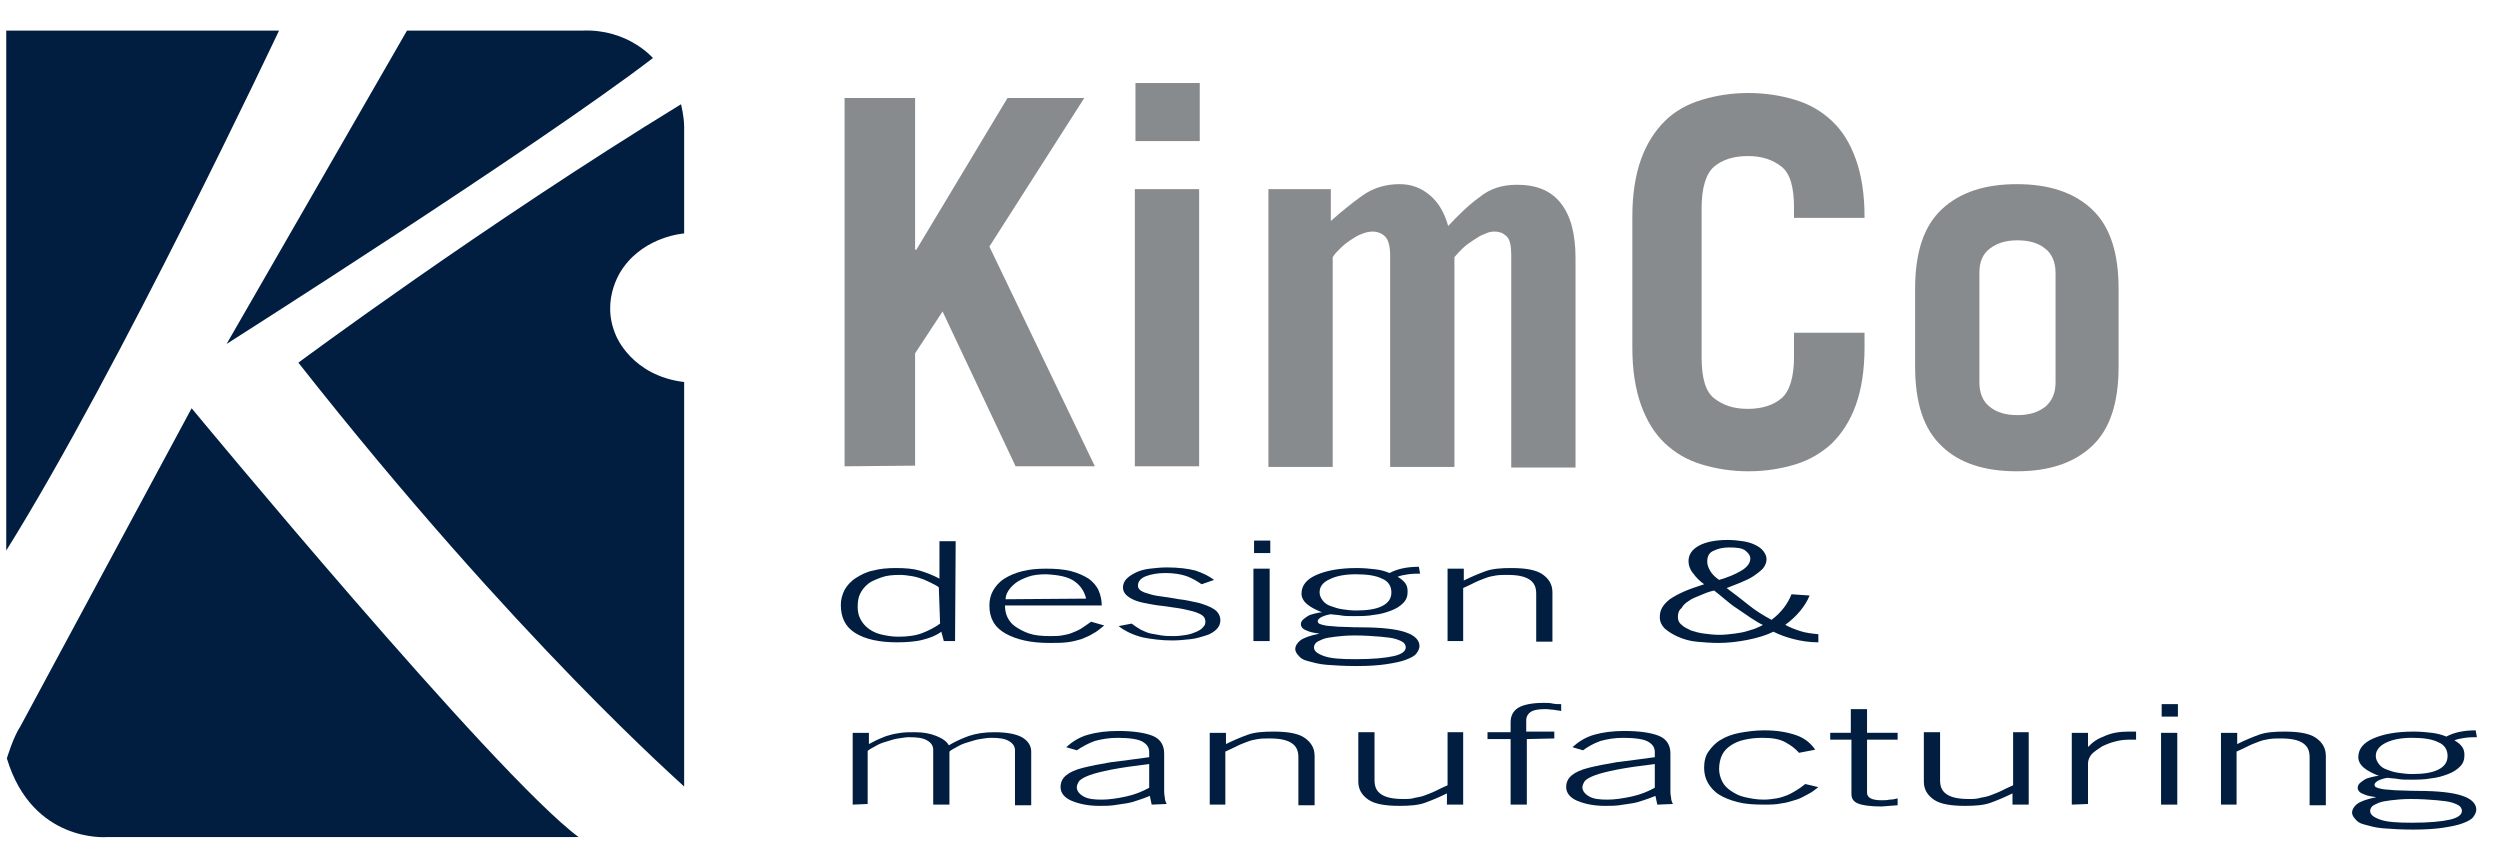 <?xml version="1.0" encoding="utf-8"?>
<!-- Generator: Adobe Illustrator 23.0.2, SVG Export Plug-In . SVG Version: 6.00 Build 0)  -->
<svg version="1.1" id="Layer_1" xmlns="http://www.w3.org/2000/svg" xmlns:xlink="http://www.w3.org/1999/xlink" x="0px" y="0px"
	 viewBox="0 0 400.5 139" style="enable-background:new 0 0 400.5 139;" xml:space="preserve">
<style type="text/css">
	.st0{fill:#011E41;}
	.st1{fill:#888B8D;}
</style>
<g>
	<g>
		<path class="st0" d="M153,102.7h-1.8l-0.4-1.5c-0.8,0.6-1.8,1-3,1.3c-1.2,0.3-2.6,0.4-4.1,0.4c-2.9,0-5.1-0.5-6.7-1.5
			s-2.3-2.5-2.3-4.5c0-0.8,0.2-1.6,0.6-2.4c0.4-0.7,1-1.4,1.8-1.9c0.8-0.5,1.7-1,2.8-1.2c1.1-0.3,2.3-0.4,3.6-0.4
			c1.5,0,2.8,0.1,3.8,0.4c1,0.3,2.1,0.7,3.2,1.3v-6h2.6L153,102.7L153,102.7z M150.4,94.1c-0.2-0.2-0.6-0.4-1-0.6
			c-0.4-0.2-1-0.5-1.5-0.7s-1.2-0.4-1.8-0.5s-1.3-0.2-1.9-0.2c-1.2,0-2.2,0.1-3,0.4s-1.6,0.6-2.1,1c-0.6,0.5-1,1-1.3,1.6
			s-0.4,1.3-0.4,2.1c0,0.7,0.1,1.3,0.4,1.9c0.3,0.6,0.7,1.1,1.2,1.5c0.5,0.4,1.2,0.8,2,1c0.8,0.2,1.8,0.4,2.9,0.4
			c1.6,0,2.9-0.2,3.9-0.6s2-0.9,2.8-1.5L150.4,94.1L150.4,94.1z"/>
		<path class="st0" d="M161,97c0,0.6,0.1,1.3,0.4,1.9s0.7,1.1,1.3,1.5c0.6,0.4,1.3,0.8,2.2,1.1c0.9,0.3,2,0.4,3.3,0.4
			c0.7,0,1.4,0,1.9-0.1c0.6-0.1,1.1-0.2,1.6-0.4s1-0.4,1.5-0.7s1-0.7,1.6-1.1l2.1,0.6c-0.6,0.5-1.2,1-1.8,1.3
			c-0.6,0.4-1.2,0.6-1.9,0.9c-0.7,0.2-1.4,0.4-2.3,0.5c-0.8,0.1-1.8,0.1-2.8,0.1c-2.9,0-5.2-0.5-7-1.5s-2.6-2.5-2.6-4.5
			c0-0.9,0.2-1.7,0.6-2.4c0.4-0.7,1-1.4,1.8-1.9c0.8-0.5,1.7-0.9,2.9-1.2s2.4-0.4,3.8-0.4c1.5,0,2.8,0.1,4,0.4
			c1.1,0.3,2,0.7,2.8,1.2c0.7,0.5,1.3,1.2,1.6,1.9s0.5,1.5,0.5,2.4L161,97L161,97z M174,95.9c-0.3-1.2-0.9-2.1-1.9-2.8
			c-1-0.7-2.5-1-4.5-1.1c-1.1,0-2.1,0.1-2.9,0.4s-1.5,0.6-2,1s-0.9,0.8-1.2,1.3c-0.3,0.5-0.4,0.9-0.4,1.3L174,95.9L174,95.9z"/>
		<path class="st0" d="M181.3,99.9c0.5,0.4,1,0.7,1.5,1c0.5,0.2,1,0.5,1.6,0.6s1.1,0.2,1.7,0.3c0.6,0.1,1.3,0.1,2,0.1
			c0.7,0,1.4-0.1,2-0.2c0.6-0.1,1.1-0.3,1.6-0.5c0.4-0.2,0.8-0.4,1-0.7c0.3-0.3,0.4-0.5,0.4-0.9c0-0.6-0.3-1-1-1.3
			c-0.6-0.3-1.5-0.5-2.4-0.7s-2-0.3-3.2-0.5c-1.1-0.1-2.2-0.3-3.2-0.5s-1.8-0.5-2.4-0.9s-1-0.9-1-1.6c0-0.5,0.2-1,0.6-1.4
			c0.4-0.4,0.9-0.7,1.5-1s1.4-0.5,2.2-0.6c0.9-0.1,1.8-0.2,2.7-0.2c1.9,0,3.4,0.2,4.6,0.5c1.2,0.4,2.2,0.9,3,1.5l-2,0.7
			c-0.7-0.5-1.6-1-2.4-1.3c-0.9-0.3-2-0.5-3.4-0.5c-1.3,0-2.3,0.2-3.1,0.5s-1.3,0.8-1.3,1.5c0,0.5,0.3,0.8,1,1.1
			c0.6,0.2,1.5,0.5,2.4,0.6s2,0.3,3.2,0.5c1.1,0.1,2.2,0.4,3.2,0.6c1,0.3,1.8,0.6,2.4,1s1,1,1,1.8c0,0.5-0.2,1-0.6,1.4
			c-0.4,0.4-1,0.8-1.7,1s-1.5,0.5-2.5,0.6s-1.9,0.2-2.9,0.2c-1.7,0-3.3-0.2-4.8-0.5c-1.5-0.4-2.8-1-3.8-1.8L181.3,99.9z"/>
		<path class="st0" d="M200.9,88.6v-2h2.6v2H200.9z M203.4,102.7h-2.6V91.1h2.6V102.7z"/>
		<path class="st0" d="M227.5,91.9c-0.6,0-1.2,0-1.9,0.1c-0.7,0.1-1.2,0.2-1.7,0.4c0.5,0.3,0.9,0.6,1.2,1s0.4,0.8,0.4,1.4
			c0,0.7-0.2,1.3-0.7,1.8c-0.5,0.5-1.1,0.9-1.9,1.2c-0.8,0.3-1.7,0.6-2.8,0.7c-1,0.2-2.1,0.2-3.3,0.2c-0.7,0-1.4,0-1.9-0.1
			s-1.1-0.1-1.7-0.2c-0.7,0.1-1.2,0.3-1.6,0.5c-0.3,0.2-0.5,0.4-0.5,0.6c0,0.2,0.1,0.3,0.2,0.4c0.2,0.1,0.5,0.2,1,0.3
			c0.5,0.1,1.2,0.1,2.1,0.2c0.9,0,2.1,0.1,3.6,0.1c3.4,0,5.8,0.3,7.2,0.8c1.5,0.5,2.2,1.3,2.2,2.2c0,0.4-0.2,0.8-0.5,1.2
			c-0.3,0.4-0.9,0.7-1.7,1c-0.8,0.3-1.8,0.5-3.1,0.7c-1.3,0.2-2.9,0.3-4.8,0.3c-1.9,0-3.5-0.1-4.8-0.2c-1.3-0.1-2.2-0.4-3-0.6
			s-1.2-0.5-1.5-0.9c-0.3-0.3-0.5-0.7-0.5-1c0-0.5,0.3-1,0.8-1.4c0.5-0.4,1.6-0.8,3.1-1.1v0c-0.8-0.1-1.5-0.2-2.1-0.5
			c-0.6-0.2-0.9-0.6-0.9-1c0-0.2,0.1-0.5,0.3-0.7c0.2-0.2,0.5-0.4,0.8-0.6c0.3-0.2,0.7-0.3,1.1-0.4s0.8-0.2,1.2-0.2
			c-1-0.4-1.8-0.8-2.4-1.3c-0.6-0.5-0.9-1.1-0.9-1.7c0-1.3,0.8-2.3,2.4-3s3.7-1.1,6.5-1.1c1.1,0,2,0.1,2.9,0.2s1.6,0.3,2.3,0.6
			c1.3-0.7,2.9-1,4.7-1L227.5,91.9L227.5,91.9z M217,101.8c-1.3,0-2.3,0.1-3.1,0.2c-0.8,0.1-1.5,0.2-2,0.4c-0.5,0.2-0.9,0.4-1.1,0.6
			s-0.3,0.5-0.3,0.7c0,0.6,0.5,1,1.6,1.4c1.1,0.4,2.8,0.5,5.1,0.5c2.8,0,4.8-0.2,6.1-0.5s1.9-0.8,1.9-1.4c0-0.2-0.1-0.5-0.3-0.7
			c-0.2-0.2-0.6-0.4-1.2-0.6c-0.6-0.2-1.4-0.3-2.5-0.4C220,101.9,218.6,101.8,217,101.8z M211.4,94.9c0,0.5,0.2,0.9,0.5,1.3
			c0.3,0.4,0.7,0.7,1.3,0.9s1.1,0.4,1.8,0.5c0.7,0.1,1.4,0.2,2.2,0.2c1.8,0,3.2-0.2,4.2-0.7s1.5-1.2,1.5-2.2c0-1-0.5-1.8-1.5-2.2
			c-1-0.5-2.4-0.7-4.2-0.7c-1.8,0-3.2,0.3-4.2,0.8C211.9,93.3,211.4,94,211.4,94.9z"/>
		<path class="st0" d="M231.9,102.7V91.1h2.6V93c1.2-0.6,2.4-1.1,3.5-1.5c1.1-0.4,2.5-0.5,4.1-0.5c2.3,0,4,0.3,5,1
			c1,0.7,1.6,1.6,1.6,2.9v7.9h-2.6v-7.7c0-1-0.3-1.7-1-2.2s-1.8-0.8-3.6-0.8c-0.7,0-1.3,0-1.9,0.1s-1.1,0.2-1.6,0.4
			s-1.1,0.4-1.7,0.7c-0.6,0.3-1.2,0.6-1.9,0.9v8.5L231.9,102.7L231.9,102.7z"/>
		<path class="st0" d="M289.9,95.4c-0.7,1.7-2,3.3-3.9,4.7c0.7,0.4,1.5,0.7,2.4,1c0.9,0.3,1.9,0.4,2.9,0.5v1.3
			c-1.4,0-2.7-0.2-3.9-0.5c-1.2-0.3-2.3-0.7-3.3-1.2c-1.2,0.6-2.6,1-4.1,1.3c-1.5,0.3-3.1,0.5-4.7,0.5c-1.2,0-2.4-0.1-3.5-0.2
			s-2.1-0.4-3-0.8s-1.5-0.8-2.1-1.3c-0.5-0.5-0.8-1.1-0.8-1.8c0-0.6,0.1-1.1,0.4-1.6s0.7-0.9,1.2-1.3c0.6-0.4,1.3-0.8,2.2-1.2
			c0.9-0.4,2-0.8,3.3-1.2c-0.7-0.5-1.3-1.1-1.8-1.8c-0.5-0.6-0.7-1.3-0.7-1.9c0-1.1,0.6-1.9,1.7-2.5s2.7-0.9,4.6-0.9
			c0.9,0,1.7,0.1,2.4,0.2c0.7,0.1,1.4,0.3,2,0.6s1,0.6,1.3,1c0.3,0.4,0.5,0.8,0.5,1.3c0,0.5-0.2,1-0.6,1.5c-0.4,0.4-0.9,0.8-1.5,1.2
			c-0.6,0.4-1.3,0.7-2,1s-1.5,0.6-2.3,0.9c1.2,0.9,2.4,1.8,3.5,2.7s2.4,1.7,3.7,2.4c1.6-1.2,2.6-2.6,3.2-4.1L289.9,95.4z
			 M268.8,98.9c0,0.5,0.2,0.9,0.6,1.2c0.4,0.4,0.9,0.6,1.5,0.9c0.6,0.2,1.3,0.4,2.1,0.5s1.6,0.2,2.4,0.2c0.9,0,1.7-0.1,2.5-0.2
			c0.7-0.1,1.4-0.2,2-0.4s1.1-0.3,1.5-0.5c0.4-0.2,0.8-0.3,1-0.5c-0.5-0.2-1.1-0.6-1.9-1.1c-0.7-0.5-1.5-1-2.2-1.5
			c-0.8-0.5-1.5-1.1-2.1-1.6s-1.2-1-1.6-1.3c-0.9,0.2-1.6,0.5-2.3,0.8c-0.7,0.3-1.3,0.5-1.8,0.9c-0.5,0.3-0.9,0.7-1.1,1.1
			C268.9,97.8,268.8,98.3,268.8,98.9z M273.5,90c0,0.5,0.2,1,0.5,1.5c0.3,0.5,0.8,1,1.4,1.4c1.4-0.4,2.6-0.9,3.6-1.5
			s1.4-1.3,1.4-1.9c0-0.5-0.3-0.9-0.8-1.3s-1.4-0.5-2.6-0.5c-1,0-1.8,0.2-2.4,0.5C273.8,88.5,273.5,89.1,273.5,90z"/>
		<path class="st0" d="M136.6,128.9v-11.5h2.6v1.8c0.6-0.3,1.1-0.6,1.6-0.8s1.1-0.5,1.6-0.6c0.6-0.2,1.2-0.3,1.9-0.4
			c0.7-0.1,1.4-0.1,2.3-0.1c1.3,0,2.4,0.2,3.4,0.6c1,0.4,1.7,0.9,2,1.5c1-0.6,2.1-1.1,3.2-1.5c1.2-0.4,2.5-0.6,4.1-0.6
			c2,0,3.5,0.3,4.4,0.8s1.5,1.3,1.5,2.3v8.6h-2.6v-8.8c0-0.6-0.3-1.1-1-1.5s-1.6-0.5-2.9-0.5c-0.5,0-1,0.1-1.7,0.2s-1.2,0.3-1.9,0.5
			s-1.2,0.4-1.7,0.7c-0.5,0.3-1,0.5-1.3,0.8v8.5h-2.6v-8.8c0-0.6-0.3-1.1-1-1.5s-1.6-0.5-2.9-0.5c-0.5,0-1,0.1-1.7,0.2
			s-1.2,0.3-1.9,0.5s-1.2,0.4-1.7,0.7c-0.5,0.3-1,0.5-1.3,0.8v8.5L136.6,128.9L136.6,128.9z"/>
		<path class="st0" d="M184.5,128.9l-0.3-1.4c-0.7,0.3-1.3,0.5-1.9,0.7s-1.2,0.4-1.9,0.5s-1.3,0.2-2,0.3c-0.7,0.1-1.5,0.1-2.3,0.1
			c-1.7,0-3.2-0.3-4.4-0.8c-1.2-0.5-1.8-1.3-1.8-2.2c0-0.8,0.3-1.4,0.9-1.9c0.6-0.5,1.5-0.9,2.7-1.2s2.7-0.6,4.5-0.9
			c1.8-0.2,3.8-0.5,6.1-0.8v-0.8c0-0.8-0.4-1.3-1.1-1.7c-0.7-0.4-2.1-0.6-4-0.6c-1.3,0-2.5,0.2-3.6,0.5c-1.1,0.4-2,0.9-2.9,1.5
			l-1.7-0.5c1-0.9,2.1-1.6,3.5-2c1.4-0.4,3-0.6,4.8-0.6c2.5,0,4.4,0.3,5.6,0.8s1.8,1.5,1.8,2.8v6c0,0.3,0,0.6,0.1,1
			c0,0.4,0.1,0.7,0.3,1.1L184.5,128.9L184.5,128.9z M184.1,122.4c-2.5,0.3-4.6,0.6-6.1,0.9s-2.7,0.6-3.5,0.9
			c-0.8,0.3-1.3,0.6-1.6,0.9c-0.2,0.3-0.4,0.7-0.4,1c0,0.6,0.4,1.1,1.1,1.5s1.7,0.5,2.9,0.5c1.2,0,2.5-0.2,3.9-0.5s2.6-0.8,3.7-1.4
			L184.1,122.4L184.1,122.4z"/>
		<path class="st0" d="M193.8,128.9v-11.5h2.6v1.8c1.2-0.6,2.4-1.1,3.5-1.5c1.1-0.4,2.5-0.5,4.1-0.5c2.3,0,4,0.3,5,1
			c1,0.7,1.6,1.6,1.6,2.9v7.9H208v-7.7c0-1-0.3-1.7-1-2.2s-1.8-0.8-3.6-0.8c-0.7,0-1.3,0-1.9,0.1s-1.1,0.2-1.6,0.4s-1.1,0.4-1.7,0.7
			s-1.2,0.6-1.9,0.9v8.5L193.8,128.9L193.8,128.9z"/>
		<path class="st0" d="M234.4,117.4v11.5h-2.6v-1.8c-1.2,0.6-2.4,1.1-3.5,1.5c-1.1,0.4-2.5,0.5-4.1,0.5c-2.3,0-4-0.3-5-1
			s-1.6-1.6-1.6-2.9v-7.9h2.6v7.7c0,1,0.3,1.7,1,2.2c0.7,0.5,1.8,0.8,3.6,0.8c0.7,0,1.3,0,1.9-0.2c0.6-0.1,1.1-0.2,1.6-0.4
			s1.1-0.4,1.7-0.7s1.2-0.6,1.9-0.9v-8.5H234.4z"/>
		<path class="st0" d="M244.6,118.4v10.5H242v-10.5h-3.7v-1.1h3.7v-1.6c0-1,0.4-1.8,1.2-2.3c0.8-0.5,2.2-0.8,4.1-0.8
			c0.5,0,1,0,1.4,0.1s0.9,0.1,1.4,0.1v1.1c-0.4-0.1-0.8-0.1-1.2-0.2c-0.4,0-0.8-0.1-1.3-0.1c-1,0-1.8,0.1-2.3,0.4
			c-0.5,0.3-0.8,0.8-0.8,1.4v1.8h4.5v1.1L244.6,118.4L244.6,118.4z"/>
		<path class="st0" d="M265.5,128.9l-0.3-1.4c-0.7,0.3-1.3,0.5-1.9,0.7s-1.2,0.4-1.9,0.5s-1.3,0.2-2,0.3c-0.7,0.1-1.5,0.1-2.3,0.1
			c-1.7,0-3.2-0.3-4.4-0.8c-1.2-0.5-1.8-1.3-1.8-2.2c0-0.8,0.3-1.4,0.9-1.9c0.6-0.5,1.5-0.9,2.7-1.2s2.7-0.6,4.5-0.9
			c1.8-0.2,3.8-0.5,6.1-0.8v-0.8c0-0.8-0.4-1.3-1.1-1.7c-0.7-0.4-2.1-0.6-4-0.6c-1.3,0-2.5,0.2-3.6,0.5c-1.1,0.4-2,0.9-2.8,1.5
			l-1.7-0.5c1-0.9,2.1-1.6,3.5-2c1.4-0.4,3-0.6,4.8-0.6c2.5,0,4.4,0.3,5.6,0.8s1.8,1.5,1.8,2.8v6c0,0.3,0,0.6,0.1,1
			c0,0.4,0.1,0.7,0.3,1.1L265.5,128.9L265.5,128.9z M265.1,122.4c-2.5,0.3-4.6,0.6-6.1,0.9s-2.7,0.6-3.5,0.9
			c-0.8,0.3-1.3,0.6-1.6,0.9c-0.2,0.3-0.4,0.7-0.4,1c0,0.6,0.4,1.1,1.1,1.5s1.7,0.5,2.9,0.5c1.2,0,2.5-0.2,3.9-0.5s2.6-0.8,3.7-1.4
			L265.1,122.4L265.1,122.4z"/>
		<path class="st0" d="M288.2,120.6c-0.6-0.7-1.3-1.2-2.2-1.7s-2.1-0.7-3.6-0.7c-1.1,0-2,0.1-2.9,0.3c-0.9,0.2-1.6,0.5-2.2,0.9
			s-1.1,0.9-1.4,1.5c-0.3,0.6-0.5,1.4-0.5,2.3c0,0.7,0.2,1.4,0.5,2s0.8,1.1,1.4,1.5s1.3,0.8,2.2,1s1.9,0.4,3,0.4
			c0.8,0,1.5-0.1,2.1-0.2c0.6-0.1,1.2-0.3,1.7-0.5c0.5-0.2,1-0.5,1.5-0.8c0.5-0.3,0.9-0.6,1.4-1l2.1,0.5c-0.5,0.4-1,0.8-1.6,1.1
			s-1.2,0.7-1.9,0.9s-1.5,0.5-2.4,0.6c-0.9,0.2-1.8,0.2-2.9,0.2c-1.6,0-3-0.1-4.1-0.4c-1.2-0.3-2.2-0.7-3-1.2s-1.4-1.2-1.8-1.9
			c-0.4-0.7-0.6-1.5-0.6-2.4c0-1,0.2-1.9,0.7-2.6s1.1-1.4,2-1.9c0.8-0.5,1.9-0.9,3-1.1s2.5-0.4,3.9-0.4c2.1,0,3.8,0.3,5.2,0.8
			s2.3,1.3,3,2.3L288.2,120.6z"/>
		<path class="st0" d="M296.5,117.4v-3.8h2.6v3.8h4.9v1.1h-4.9v8.5c0,0.8,0.8,1.2,2.3,1.2c0.4,0,0.9,0,1.3-0.1
			c0.5,0,0.9-0.1,1.3-0.2v1.1c-0.4,0-0.9,0.1-1.3,0.1c-0.4,0-0.9,0.1-1.3,0.1c-1.8,0-3.1-0.2-3.8-0.5s-1-0.8-1-1.5v-8.7h-3.4v-1.1
			L296.5,117.4L296.5,117.4z"/>
		<path class="st0" d="M325,117.4v11.5h-2.6v-1.8c-1.2,0.6-2.4,1.1-3.5,1.5c-1.1,0.4-2.5,0.5-4.1,0.5c-2.3,0-4-0.3-5-1
			s-1.6-1.6-1.6-2.9v-7.9h2.6v7.7c0,1,0.3,1.7,1,2.2c0.7,0.5,1.8,0.8,3.6,0.8c0.7,0,1.3,0,1.9-0.2c0.6-0.1,1.1-0.2,1.6-0.4
			s1.1-0.4,1.7-0.7s1.2-0.6,1.9-0.9v-8.5H325z"/>
		<path class="st0" d="M331.9,128.9v-11.5h2.6v2.2h0.1c0.6-0.7,1.5-1.3,2.6-1.7c1.1-0.5,2.4-0.7,3.8-0.7h1.2v1.3h-1.2
			c-0.7,0-1.5,0.1-2.2,0.3c-0.8,0.2-1.5,0.5-2.1,0.8c-0.6,0.4-1.2,0.8-1.6,1.2c-0.4,0.5-0.6,1-0.6,1.5v6.5L331.9,128.9L331.9,128.9z
			"/>
		<path class="st0" d="M346.3,114.8v-2h2.6v2H346.3z M348.8,128.9h-2.6v-11.5h2.6V128.9z"/>
		<path class="st0" d="M355.8,128.9v-11.5h2.6v1.8c1.2-0.6,2.4-1.1,3.5-1.5c1.1-0.4,2.5-0.5,4.1-0.5c2.3,0,4,0.3,5,1
			c1,0.7,1.6,1.6,1.6,2.9v7.9h-2.6v-7.7c0-1-0.3-1.7-1-2.2c-0.7-0.5-1.8-0.8-3.6-0.8c-0.7,0-1.3,0-1.9,0.1s-1.1,0.2-1.6,0.4
			s-1.1,0.4-1.7,0.7c-0.6,0.3-1.2,0.6-1.9,0.9v8.5L355.8,128.9L355.8,128.9z"/>
		<path class="st0" d="M396.8,118.1c-0.6,0-1.2,0-1.9,0.1c-0.7,0.1-1.2,0.2-1.7,0.4c0.5,0.3,0.9,0.6,1.2,1s0.4,0.8,0.4,1.4
			c0,0.7-0.2,1.3-0.7,1.8c-0.5,0.5-1.1,0.9-1.9,1.2c-0.8,0.3-1.7,0.6-2.8,0.7c-1,0.2-2.1,0.2-3.3,0.2c-0.7,0-1.4,0-1.9-0.1
			s-1.1-0.1-1.7-0.2c-0.7,0.1-1.2,0.3-1.6,0.5c-0.3,0.2-0.5,0.4-0.5,0.6c0,0.2,0.1,0.3,0.2,0.4c0.2,0.1,0.5,0.2,1,0.3
			c0.5,0.1,1.2,0.1,2.1,0.2c0.9,0,2.1,0.1,3.6,0.1c3.4,0,5.8,0.3,7.2,0.8c1.5,0.5,2.2,1.3,2.2,2.2c0,0.4-0.2,0.8-0.5,1.2
			c-0.3,0.4-0.9,0.7-1.7,1c-0.8,0.3-1.8,0.5-3.1,0.7c-1.3,0.2-2.9,0.3-4.8,0.3c-1.9,0-3.5-0.1-4.8-0.2c-1.3-0.1-2.2-0.4-3-0.6
			s-1.2-0.5-1.5-0.9c-0.3-0.3-0.5-0.7-0.5-1c0-0.5,0.3-1,0.8-1.4c0.5-0.4,1.6-0.8,3.1-1.1v0c-0.8-0.1-1.5-0.2-2.1-0.5
			c-0.6-0.2-0.9-0.6-0.9-1c0-0.2,0.1-0.5,0.3-0.7c0.2-0.2,0.5-0.4,0.8-0.6c0.3-0.2,0.7-0.3,1.1-0.4s0.8-0.2,1.2-0.2
			c-1-0.4-1.8-0.8-2.4-1.3c-0.6-0.5-0.9-1.1-0.9-1.7c0-1.3,0.8-2.3,2.4-3s3.7-1.1,6.5-1.1c1.1,0,2,0.1,2.9,0.2
			c0.8,0.1,1.6,0.3,2.3,0.6c1.3-0.7,2.9-1,4.7-1L396.8,118.1L396.8,118.1z M386.2,128c-1.3,0-2.3,0.1-3.1,0.2
			c-0.8,0.1-1.5,0.2-2,0.4c-0.5,0.2-0.9,0.4-1.1,0.6s-0.3,0.5-0.3,0.7c0,0.6,0.5,1,1.6,1.4c1.1,0.4,2.8,0.5,5.1,0.5
			c2.8,0,4.8-0.2,6.1-0.5s1.9-0.8,1.9-1.4c0-0.2-0.1-0.5-0.3-0.7c-0.2-0.2-0.6-0.4-1.2-0.6s-1.4-0.3-2.5-0.4
			C389.2,128.1,387.9,128,386.2,128z M380.6,121.1c0,0.5,0.2,0.9,0.5,1.3c0.3,0.4,0.7,0.7,1.3,0.9c0.5,0.2,1.1,0.4,1.8,0.5
			c0.7,0.1,1.4,0.2,2.2,0.2c1.8,0,3.2-0.2,4.2-0.7s1.5-1.2,1.5-2.2c0-1-0.5-1.8-1.5-2.2c-1-0.5-2.4-0.7-4.2-0.7
			c-1.8,0-3.2,0.3-4.2,0.8C381.2,119.5,380.6,120.2,380.6,121.1z"/>
	</g>
	<g>
		<path class="st1" d="M135.3,74.7V15.7h11.3v24.3h0.2l14.6-24.3h12.3l-15.2,23.8l16.9,35.2h-12.7L151,49.9l-4.4,6.7v18L135.3,74.7
			L135.3,74.7z"/>
		<path class="st1" d="M181.9,22.6v-9.3h10.3v9.3H181.9z M192.1,30.3v44.4h-10.3V30.3H192.1z"/>
		<path class="st1" d="M203.2,30.3h10v5.1c1.7-1.5,3.4-2.9,5.1-4.1c1.7-1.2,3.7-1.8,5.9-1.8c1.9,0,3.5,0.6,4.9,1.8s2.3,2.8,2.9,4.9
			c1.6-1.7,3.2-3.3,5-4.6c1.7-1.4,3.7-2,6-2c3.1,0,5.4,0.9,7,2.9s2.4,4.9,2.4,8.9v33.5h-10.3V40.9c0-1.5-0.2-2.5-0.7-3
			c-0.5-0.5-1.1-0.8-2-0.8c-0.5,0-1,0.1-1.6,0.4c-0.6,0.2-1.2,0.6-1.8,1c-0.6,0.4-1.2,0.8-1.7,1.3c-0.5,0.5-0.9,0.9-1.3,1.4v33.6
			h-10.3V40.9c0-1.5-0.3-2.5-0.8-3c-0.5-0.5-1.2-0.8-2-0.8c-0.5,0-1.1,0.1-1.8,0.4c-0.6,0.2-1.2,0.6-1.8,1c-0.6,0.4-1.1,0.8-1.6,1.3
			c-0.5,0.5-0.9,0.9-1.2,1.4v33.6h-10.3L203.2,30.3L203.2,30.3z"/>
		<path class="st1" d="M272.6,57.2c0,3.3,0.6,5.5,2,6.6s3.1,1.7,5.4,1.7s4.1-0.6,5.4-1.7c1.3-1.1,2-3.4,2-6.6v-3.9h11.3v2.4
			c0,3.6-0.5,6.7-1.4,9.2c-0.9,2.5-2.2,4.5-3.8,6.1c-1.6,1.5-3.6,2.7-5.9,3.4c-2.3,0.7-4.8,1.1-7.5,1.1s-5.2-0.4-7.5-1.1
			c-2.3-0.7-4.2-1.8-5.9-3.4c-1.6-1.5-2.9-3.6-3.8-6.1s-1.4-5.6-1.4-9.2V34.7c0-3.6,0.5-6.7,1.4-9.2c0.9-2.5,2.2-4.5,3.8-6.1
			c1.6-1.6,3.6-2.7,5.9-3.4s4.8-1.1,7.5-1.1s5.2,0.4,7.5,1.1c2.3,0.7,4.2,1.8,5.9,3.4s2.9,3.6,3.8,6.1s1.4,5.6,1.4,9.2v0.2h-11.3
			v-1.6c0-3.3-0.6-5.5-2-6.6s-3.1-1.7-5.4-1.7s-4.1,0.6-5.4,1.7c-1.3,1.1-2,3.4-2,6.6V57.2z"/>
		<path class="st1" d="M306.8,46.3c0-5.9,1.4-10.1,4.3-12.8c2.9-2.7,6.9-4,12-4c5.1,0,9.1,1.3,12,4s4.3,6.9,4.3,12.8v12.4
			c0,5.9-1.4,10.1-4.3,12.8c-2.9,2.7-6.9,4-12,4c-5.2,0-9.2-1.3-12-4c-2.9-2.7-4.3-6.9-4.3-12.8V46.3z M317.1,61.3
			c0,1.7,0.6,3.1,1.7,3.9c1.1,0.9,2.6,1.3,4.4,1.3s3.2-0.4,4.4-1.3c1.1-0.9,1.7-2.2,1.7-3.9V43.7c0-1.7-0.6-3.1-1.7-3.9
			c-1.1-0.9-2.6-1.3-4.4-1.3s-3.2,0.4-4.4,1.3s-1.7,2.2-1.7,3.9V61.3z"/>
	</g>
	<g>
		<path class="st0" d="M1,88.2c18.1-29,43.7-83.3,43.7-83.3H1V88.2z"/>
		<path class="st0" d="M65.2,4.9L36.3,55.1c0,0,49.6-31.5,68.3-45.8c0,0-4-4.7-11.3-4.4L65.2,4.9z"/>
		<path class="st0" d="M47.8,58.1c0,0,29.6-22,61.3-41.4c0,0,0.5,2,0.5,3.6l0,17.1c0,0-6.1,0.4-9.7,5.4c0,0-3.9,4.9-1.2,11
			c0,0,2.5,6.4,10.9,7.4v64.8C109.6,125.9,82.9,102.7,47.8,58.1z"/>
		<path class="st0" d="M30.7,65.4c0,0,48.6,58.8,62,68.7H17.1c0,0-11.9,1-16-12.6c0,0,1-3.4,2.2-5.2L30.7,65.4z"/>
	</g>
</g>
</svg>
